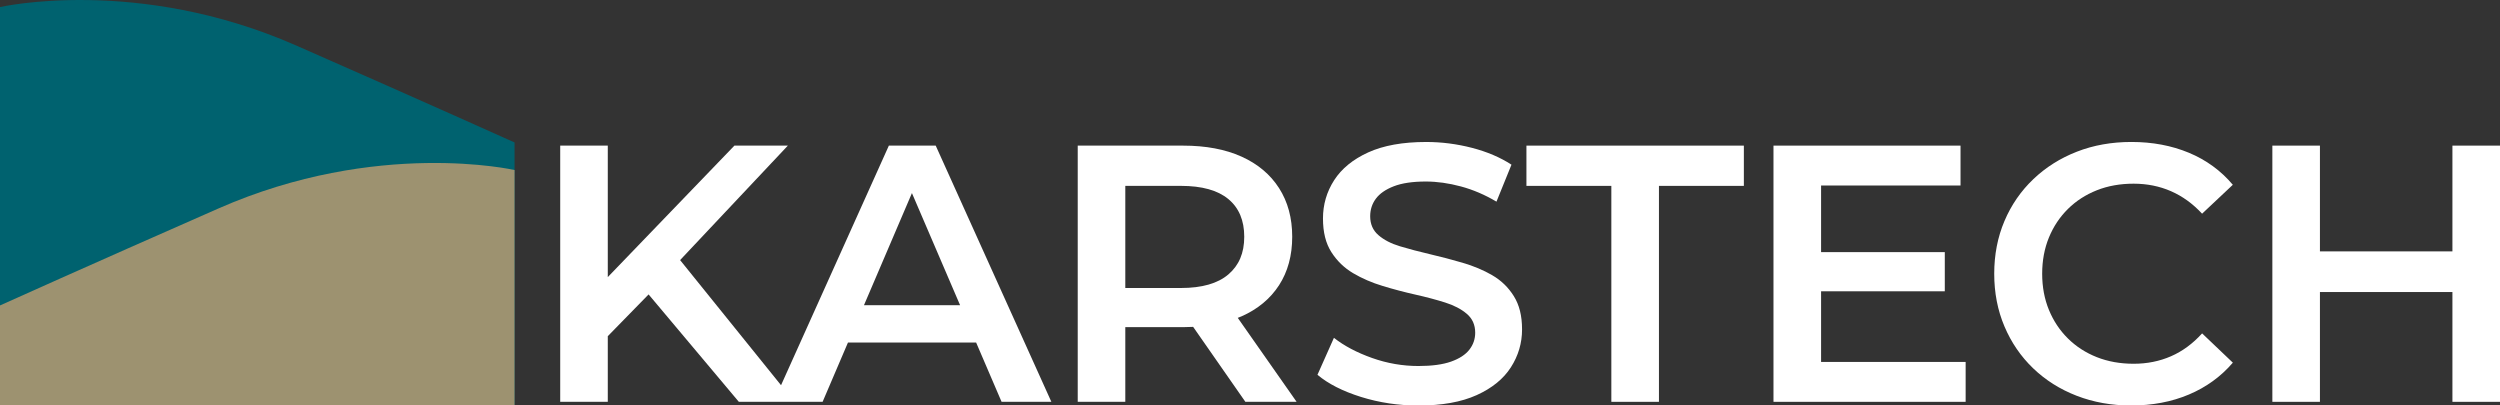 <?xml version="1.0" encoding="UTF-8"?>
<svg id="Capa_1" data-name="Capa 1" xmlns="http://www.w3.org/2000/svg" viewBox="0 0 1079.33 175.06">
  <rect x="0" y="0" width="1079.33" height="175.06" fill="#333333" stroke="none"/>
  <defs>
    <style>
      .cls-1 {
        fill: #00626f;
      }

      .cls-2 {
        fill: #fff;
      }

      .cls-3 {
        fill: #9d9270;
      }
    </style>
  </defs>
  <path class="cls-1" d="M0,3.05S59.22-10.53,127.86,19.64c57.3,25.19,94.29,41.87,94.29,41.87v113.36H0V3.05Z"/>
  <g>
    <path class="cls-2" d="M383.75,62.87l-46.55,103.44-43.58-54.02,46.52-49.42h-23.07l-54.67,56.76V62.87h-20.54v110.61h20.54v-28.34l17.62-18.03,38.95,46.36h36.18l10.95-25.6h55.32l10.99,25.6h21.49l-49.93-110.61h-20.23Zm-10.75,68.9l20.71-48.41,20.79,48.41h-41.5Z"/>
    <path class="cls-2" d="M536,136.58c7-3.11,12.4-7.58,16.2-13.43,3.79-5.85,5.69-12.83,5.69-20.94s-1.9-15.11-5.69-21.01c-3.79-5.9-9.19-10.43-16.2-13.59-7.01-3.16-15.41-4.74-25.2-4.74h-45.51v110.61h20.54v-32.24h24.97c1.47,0,2.91-.05,4.32-.12l22.54,32.35h22.12l-25.4-36.24c.54-.22,1.09-.42,1.62-.66Zm-5.69-50.64c4.58,3.79,6.87,9.22,6.87,16.27s-2.29,12.38-6.87,16.28c-4.58,3.9-11.4,5.85-20.46,5.85h-24.02v-44.09h24.02c9.06,0,15.88,1.9,20.46,5.69Z"/>
    <path class="cls-2" d="M644.24,118.81c-3.85-2.21-8.11-4-12.8-5.37-4.69-1.37-9.4-2.61-14.14-3.71-4.74-1.11-9.03-2.24-12.88-3.4-3.85-1.16-6.95-2.76-9.32-4.82-2.37-2.05-3.55-4.76-3.55-8.14,0-2.85,.81-5.37,2.45-7.58,1.63-2.21,4.21-4,7.74-5.37,3.53-1.37,8.14-2.05,13.83-2.05,4.84,0,9.9,.71,15.17,2.13,5.27,1.42,10.37,3.61,15.33,6.56l6.48-15.96c-4.85-3.16-10.54-5.58-17.06-7.27-6.53-1.69-13.12-2.53-19.75-2.53-10.11,0-18.46,1.5-25.05,4.5-6.58,3-11.48,7.01-14.7,12.01-3.21,5-4.82,10.51-4.82,16.51s1.21,10.75,3.63,14.54c2.42,3.79,5.56,6.82,9.4,9.09,3.84,2.27,8.11,4.11,12.8,5.53,4.69,1.42,9.37,2.66,14.06,3.71,4.69,1.05,8.95,2.19,12.8,3.4,3.84,1.21,6.98,2.84,9.4,4.9,2.42,2.05,3.63,4.77,3.63,8.14,0,2.74-.84,5.19-2.53,7.35-1.69,2.16-4.32,3.87-7.9,5.14-3.58,1.26-8.27,1.9-14.06,1.9-6.85,0-13.54-1.16-20.07-3.48-6.53-2.32-12.01-5.21-16.43-8.69l-7.11,15.96c4.63,3.9,10.9,7.08,18.8,9.56,7.9,2.47,16.17,3.71,24.81,3.71,10.11,0,18.49-1.5,25.13-4.5,6.63-3,11.56-7,14.77-12.01,3.21-5,4.82-10.45,4.82-16.35s-1.19-10.59-3.56-14.38c-2.37-3.79-5.48-6.8-9.32-9.01Z"/>
    <polygon class="cls-2" points="659.01 80.25 695.67 80.25 695.67 173.48 716.22 173.48 716.22 80.25 752.88 80.25 752.88 62.87 659.01 62.87 659.01 80.25"/>
    <polygon class="cls-2" points="786.22 125.76 839.63 125.76 839.63 108.85 786.22 108.85 786.22 80.09 846.42 80.09 846.42 62.87 765.67 62.87 765.67 173.48 848.63 173.48 848.63 156.26 786.22 156.26 786.22 125.76"/>
    <path class="cls-2" d="M892.8,90.2c3.53-3.48,7.69-6.16,12.48-8.06,4.79-1.9,10.09-2.84,15.88-2.84s11.17,1.08,16.12,3.24c4.95,2.16,9.43,5.4,13.43,9.72l13.27-12.48c-5.16-6.11-11.48-10.72-18.96-13.83-7.48-3.11-15.75-4.66-24.81-4.66-8.53,0-16.38,1.4-23.54,4.19-7.17,2.79-13.43,6.74-18.8,11.85-5.37,5.11-9.54,11.14-12.48,18.09-2.95,6.95-4.42,14.54-4.42,22.76s1.47,15.8,4.42,22.75c2.95,6.95,7.08,12.99,12.4,18.09,5.32,5.11,11.59,9.06,18.8,11.85,7.22,2.79,15.04,4.19,23.47,4.19,9.16,0,17.49-1.58,24.97-4.74,7.48-3.16,13.8-7.74,18.96-13.75l-13.27-12.64c-4.01,4.42-8.48,7.72-13.43,9.87-4.95,2.16-10.32,3.24-16.12,3.24s-11.09-.95-15.88-2.84c-4.8-1.9-8.96-4.58-12.48-8.06-3.53-3.48-6.27-7.59-8.22-12.33-1.95-4.74-2.92-9.95-2.92-15.64s.97-10.9,2.92-15.65c1.95-4.74,4.69-8.85,8.22-12.33Z"/>
    <polygon class="cls-2" points="1058.79 62.87 1058.79 108.53 1001.59 108.53 1001.59 62.87 981.05 62.87 981.05 173.48 1001.59 173.48 1001.59 126.08 1058.79 126.08 1058.79 173.48 1079.33 173.48 1079.33 62.87 1058.79 62.87"/>
  </g>
  <path class="cls-3" d="M222.15,73.41s-59.22-13.58-127.86,16.6C36.99,115.19,0,131.87,0,131.87v43H222.15V73.41Z"/>
</svg>